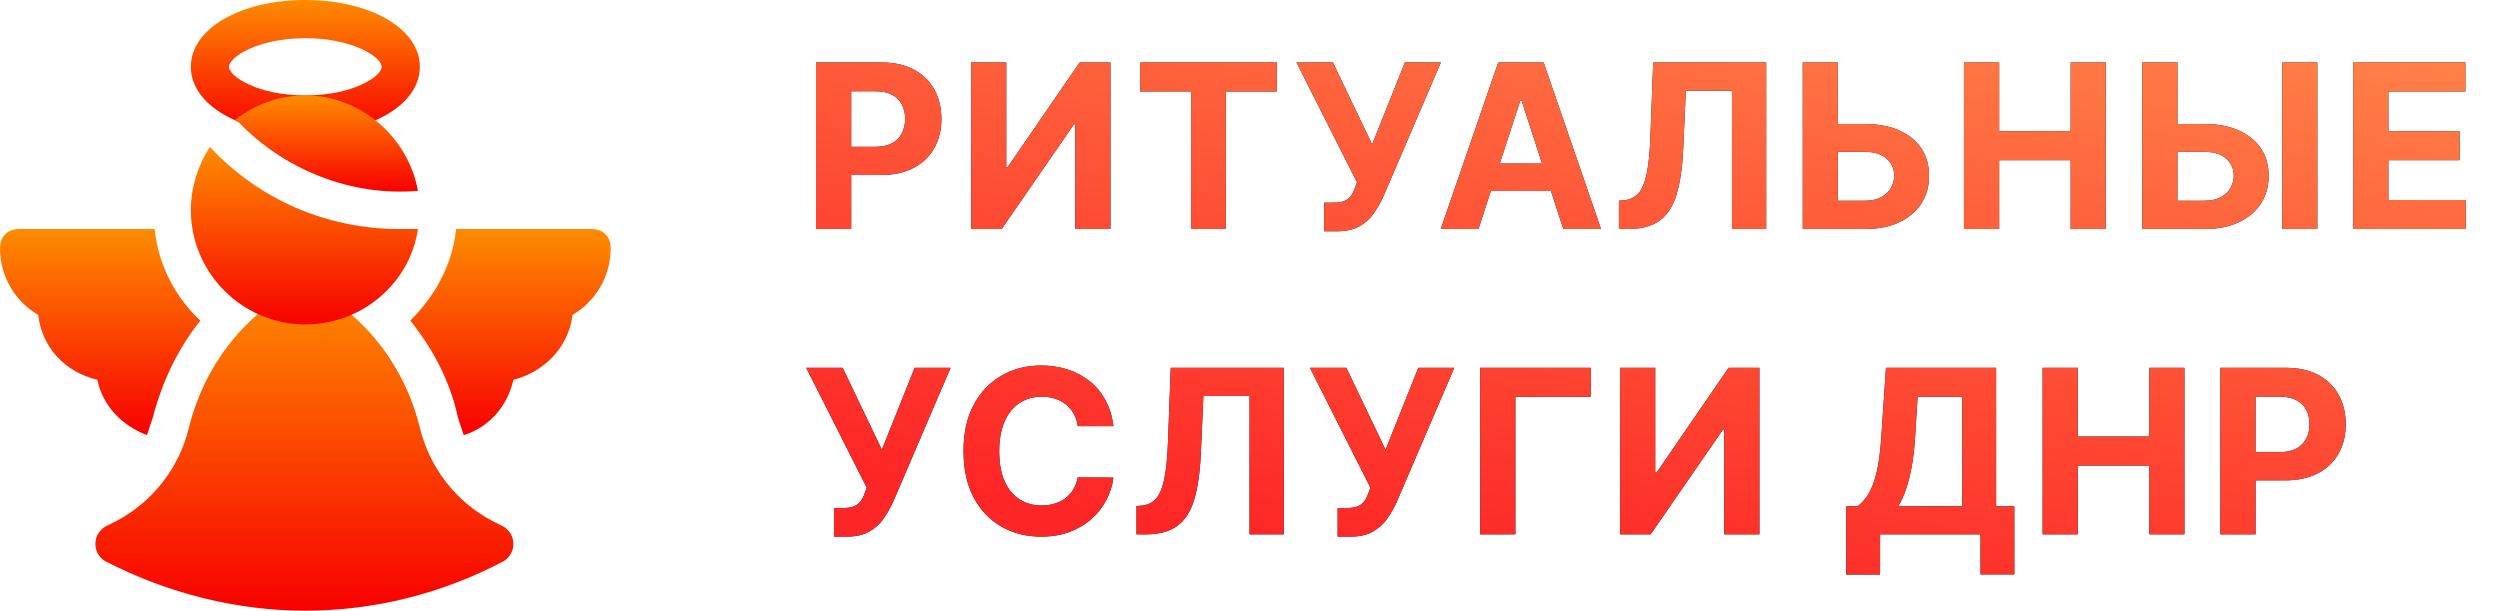 <?xml version="1.0" encoding="UTF-8"?> <svg xmlns="http://www.w3.org/2000/svg" width="131" height="32" viewBox="0 0 131 32" fill="none"><path d="M42.758 12V3.273H46.202C46.864 3.273 47.428 3.399 47.894 3.652C48.359 3.902 48.715 4.25 48.959 4.696C49.206 5.139 49.33 5.651 49.33 6.23C49.33 6.81 49.205 7.321 48.955 7.764C48.705 8.207 48.342 8.553 47.868 8.8C47.396 9.047 46.825 9.17 46.155 9.17H43.96V7.692H45.856C46.212 7.692 46.504 7.631 46.734 7.509C46.967 7.384 47.141 7.212 47.254 6.993C47.371 6.771 47.429 6.517 47.429 6.23C47.429 5.94 47.371 5.688 47.254 5.472C47.141 5.253 46.967 5.084 46.734 4.964C46.501 4.842 46.206 4.781 45.848 4.781H44.604V12H42.758ZM50.888 3.273H52.729V8.761H52.801L56.573 3.273H58.188V12H56.343V6.507H56.279L52.486 12H50.888V3.273ZM59.74 4.794V3.273H66.907V4.794H64.236V12H62.412V4.794H59.74ZM69.39 12.119V10.619H69.863C70.099 10.619 70.289 10.591 70.434 10.534C70.579 10.474 70.694 10.388 70.779 10.274C70.867 10.158 70.941 10.013 71.001 9.839L71.107 9.554L67.936 3.273H69.846L71.9 7.568L73.617 3.273H75.501L72.492 10.287C72.347 10.611 72.175 10.912 71.976 11.19C71.78 11.469 71.529 11.693 71.222 11.864C70.915 12.034 70.523 12.119 70.046 12.119H69.39ZM77.472 12H75.495L78.508 3.273H80.886L83.894 12H81.917L79.731 5.267H79.663L77.472 12ZM77.349 8.57H82.019V10.01H77.349V8.57ZM84.832 12V10.517L85.079 10.496C85.397 10.47 85.654 10.349 85.85 10.133C86.046 9.915 86.192 9.567 86.289 9.089C86.388 8.609 86.452 7.964 86.481 7.155L86.626 3.273H92.549V12H90.755V4.751H88.339L88.202 7.79C88.157 8.767 88.04 9.565 87.853 10.185C87.668 10.804 87.373 11.261 86.966 11.557C86.563 11.852 86.011 12 85.309 12H84.832ZM95.645 6.499H97.724C98.418 6.499 99.014 6.611 99.514 6.835C100.017 7.057 100.405 7.371 100.677 7.777C100.95 8.183 101.085 8.662 101.082 9.213C101.085 9.761 100.95 10.246 100.677 10.666C100.405 11.084 100.017 11.411 99.514 11.646C99.014 11.882 98.418 12 97.724 12H94.464V3.273H96.305V10.517H97.724C98.057 10.517 98.337 10.457 98.564 10.338C98.791 10.216 98.963 10.055 99.079 9.857C99.199 9.655 99.257 9.435 99.254 9.196C99.257 8.849 99.126 8.557 98.862 8.318C98.601 8.077 98.221 7.956 97.724 7.956H95.645V6.499ZM102.911 12V3.273H104.757V6.874H108.502V3.273H110.343V12H108.502V8.395H104.757V12H102.911ZM113.439 6.499H115.518C116.212 6.499 116.808 6.611 117.308 6.835C117.811 7.057 118.199 7.371 118.472 7.777C118.744 8.183 118.879 8.662 118.876 9.213C118.879 9.761 118.744 10.246 118.472 10.666C118.199 11.084 117.811 11.411 117.308 11.646C116.808 11.882 116.212 12 115.518 12H112.259V3.273H114.099V10.517H115.518C115.851 10.517 116.131 10.457 116.358 10.338C116.585 10.216 116.757 10.055 116.874 9.857C116.993 9.655 117.051 9.435 117.048 9.196C117.051 8.849 116.92 8.557 116.656 8.318C116.395 8.077 116.016 7.956 115.518 7.956H113.439V6.499ZM121.429 3.273V12H119.588V3.273H121.429ZM123.307 12V3.273H129.188V4.794H125.152V6.874H128.885V8.395H125.152V10.479H129.205V12H123.307ZM43.7 28.119V26.619H44.173C44.409 26.619 44.599 26.591 44.744 26.534C44.889 26.474 45.004 26.388 45.09 26.274C45.178 26.158 45.251 26.013 45.311 25.84L45.418 25.554L42.247 19.273H44.156L46.21 23.568L47.928 19.273H49.811L46.803 26.287C46.658 26.611 46.486 26.912 46.287 27.19C46.091 27.469 45.84 27.693 45.533 27.864C45.226 28.034 44.834 28.119 44.356 28.119H43.7ZM58.342 22.328H56.476C56.442 22.087 56.372 21.872 56.267 21.685C56.162 21.494 56.027 21.332 55.862 21.199C55.697 21.065 55.507 20.963 55.291 20.892C55.078 20.821 54.846 20.785 54.596 20.785C54.145 20.785 53.751 20.898 53.416 21.122C53.081 21.344 52.821 21.668 52.636 22.094C52.452 22.517 52.359 23.031 52.359 23.636C52.359 24.259 52.452 24.781 52.636 25.204C52.824 25.628 53.085 25.947 53.42 26.163C53.756 26.379 54.143 26.487 54.584 26.487C54.831 26.487 55.06 26.454 55.27 26.389C55.483 26.324 55.672 26.229 55.837 26.104C56.001 25.976 56.138 25.821 56.246 25.639C56.356 25.457 56.433 25.25 56.476 25.017L58.342 25.026C58.294 25.426 58.173 25.812 57.98 26.185C57.79 26.554 57.533 26.885 57.209 27.178C56.888 27.467 56.504 27.697 56.058 27.868C55.615 28.035 55.114 28.119 54.554 28.119C53.776 28.119 53.08 27.943 52.466 27.591C51.855 27.239 51.372 26.729 51.017 26.061C50.665 25.393 50.489 24.585 50.489 23.636C50.489 22.685 50.667 21.875 51.026 21.207C51.383 20.54 51.869 20.031 52.483 19.682C53.096 19.329 53.787 19.153 54.554 19.153C55.06 19.153 55.528 19.224 55.96 19.366C56.395 19.509 56.78 19.716 57.115 19.989C57.45 20.259 57.723 20.59 57.933 20.982C58.146 21.374 58.283 21.822 58.342 22.328ZM59.552 28V26.517L59.8 26.496C60.118 26.47 60.375 26.349 60.571 26.134C60.767 25.915 60.913 25.567 61.01 25.09C61.109 24.609 61.173 23.965 61.202 23.155L61.346 19.273H67.27V28H65.476V20.751H63.059L62.923 23.79C62.878 24.767 62.761 25.565 62.574 26.185C62.389 26.804 62.094 27.261 61.687 27.557C61.284 27.852 60.731 28 60.03 28H59.552ZM70.093 28.119V26.619H70.566C70.802 26.619 70.992 26.591 71.137 26.534C71.282 26.474 71.397 26.388 71.482 26.274C71.57 26.158 71.644 26.013 71.704 25.84L71.81 25.554L68.64 19.273H70.549L72.603 23.568L74.32 19.273H76.204L73.195 26.287C73.05 26.611 72.878 26.912 72.679 27.19C72.483 27.469 72.232 27.693 71.925 27.864C71.618 28.034 71.226 28.119 70.749 28.119H70.093ZM83.353 19.273V20.794H79.407V28H77.562V19.273H83.353ZM84.894 19.273H86.735V24.761H86.808L90.579 19.273H92.194V28H90.349V22.507H90.285L86.493 28H84.894V19.273ZM96.743 30.105V26.53H97.335C97.537 26.385 97.722 26.18 97.889 25.916C98.057 25.649 98.2 25.281 98.32 24.812C98.439 24.341 98.524 23.724 98.575 22.963L98.823 19.273H104.597V26.53H105.551V30.097H103.779V28H98.516V30.105H96.743ZM99.466 26.53H102.824V20.794H100.484L100.348 22.963C100.311 23.54 100.25 24.051 100.165 24.497C100.083 24.943 99.982 25.334 99.862 25.669C99.746 26.001 99.614 26.288 99.466 26.53ZM107.033 28V19.273H108.878V22.874H112.624V19.273H114.465V28H112.624V24.395H108.878V28H107.033ZM116.346 28V19.273H119.789C120.451 19.273 121.015 19.399 121.481 19.652C121.947 19.902 122.302 20.25 122.546 20.696C122.794 21.139 122.917 21.651 122.917 22.23C122.917 22.81 122.792 23.321 122.542 23.764C122.292 24.207 121.93 24.553 121.456 24.8C120.984 25.047 120.413 25.171 119.742 25.171H117.548V23.692H119.444C119.799 23.692 120.092 23.631 120.322 23.509C120.555 23.384 120.728 23.212 120.842 22.993C120.958 22.771 121.017 22.517 121.017 22.23C121.017 21.94 120.958 21.688 120.842 21.472C120.728 21.253 120.555 21.084 120.322 20.965C120.089 20.842 119.794 20.781 119.436 20.781H118.191V28H116.346Z" fill="#121212"></path><path d="M42.758 12V3.273H46.202C46.864 3.273 47.428 3.399 47.894 3.652C48.359 3.902 48.715 4.25 48.959 4.696C49.206 5.139 49.33 5.651 49.33 6.23C49.33 6.81 49.205 7.321 48.955 7.764C48.705 8.207 48.342 8.553 47.868 8.8C47.396 9.047 46.825 9.17 46.155 9.17H43.96V7.692H45.856C46.212 7.692 46.504 7.631 46.734 7.509C46.967 7.384 47.141 7.212 47.254 6.993C47.371 6.771 47.429 6.517 47.429 6.23C47.429 5.94 47.371 5.688 47.254 5.472C47.141 5.253 46.967 5.084 46.734 4.964C46.501 4.842 46.206 4.781 45.848 4.781H44.604V12H42.758ZM50.888 3.273H52.729V8.761H52.801L56.573 3.273H58.188V12H56.343V6.507H56.279L52.486 12H50.888V3.273ZM59.74 4.794V3.273H66.907V4.794H64.236V12H62.412V4.794H59.74ZM69.39 12.119V10.619H69.863C70.099 10.619 70.289 10.591 70.434 10.534C70.579 10.474 70.694 10.388 70.779 10.274C70.867 10.158 70.941 10.013 71.001 9.839L71.107 9.554L67.936 3.273H69.846L71.9 7.568L73.617 3.273H75.501L72.492 10.287C72.347 10.611 72.175 10.912 71.976 11.19C71.78 11.469 71.529 11.693 71.222 11.864C70.915 12.034 70.523 12.119 70.046 12.119H69.39ZM77.472 12H75.495L78.508 3.273H80.886L83.894 12H81.917L79.731 5.267H79.663L77.472 12ZM77.349 8.57H82.019V10.01H77.349V8.57ZM84.832 12V10.517L85.079 10.496C85.397 10.47 85.654 10.349 85.85 10.133C86.046 9.915 86.192 9.567 86.289 9.089C86.388 8.609 86.452 7.964 86.481 7.155L86.626 3.273H92.549V12H90.755V4.751H88.339L88.202 7.79C88.157 8.767 88.04 9.565 87.853 10.185C87.668 10.804 87.373 11.261 86.966 11.557C86.563 11.852 86.011 12 85.309 12H84.832ZM95.645 6.499H97.724C98.418 6.499 99.014 6.611 99.514 6.835C100.017 7.057 100.405 7.371 100.677 7.777C100.95 8.183 101.085 8.662 101.082 9.213C101.085 9.761 100.95 10.246 100.677 10.666C100.405 11.084 100.017 11.411 99.514 11.646C99.014 11.882 98.418 12 97.724 12H94.464V3.273H96.305V10.517H97.724C98.057 10.517 98.337 10.457 98.564 10.338C98.791 10.216 98.963 10.055 99.079 9.857C99.199 9.655 99.257 9.435 99.254 9.196C99.257 8.849 99.126 8.557 98.862 8.318C98.601 8.077 98.221 7.956 97.724 7.956H95.645V6.499ZM102.911 12V3.273H104.757V6.874H108.502V3.273H110.343V12H108.502V8.395H104.757V12H102.911ZM113.439 6.499H115.518C116.212 6.499 116.808 6.611 117.308 6.835C117.811 7.057 118.199 7.371 118.472 7.777C118.744 8.183 118.879 8.662 118.876 9.213C118.879 9.761 118.744 10.246 118.472 10.666C118.199 11.084 117.811 11.411 117.308 11.646C116.808 11.882 116.212 12 115.518 12H112.259V3.273H114.099V10.517H115.518C115.851 10.517 116.131 10.457 116.358 10.338C116.585 10.216 116.757 10.055 116.874 9.857C116.993 9.655 117.051 9.435 117.048 9.196C117.051 8.849 116.92 8.557 116.656 8.318C116.395 8.077 116.016 7.956 115.518 7.956H113.439V6.499ZM121.429 3.273V12H119.588V3.273H121.429ZM123.307 12V3.273H129.188V4.794H125.152V6.874H128.885V8.395H125.152V10.479H129.205V12H123.307ZM43.7 28.119V26.619H44.173C44.409 26.619 44.599 26.591 44.744 26.534C44.889 26.474 45.004 26.388 45.09 26.274C45.178 26.158 45.251 26.013 45.311 25.84L45.418 25.554L42.247 19.273H44.156L46.21 23.568L47.928 19.273H49.811L46.803 26.287C46.658 26.611 46.486 26.912 46.287 27.19C46.091 27.469 45.84 27.693 45.533 27.864C45.226 28.034 44.834 28.119 44.356 28.119H43.7ZM58.342 22.328H56.476C56.442 22.087 56.372 21.872 56.267 21.685C56.162 21.494 56.027 21.332 55.862 21.199C55.697 21.065 55.507 20.963 55.291 20.892C55.078 20.821 54.846 20.785 54.596 20.785C54.145 20.785 53.751 20.898 53.416 21.122C53.081 21.344 52.821 21.668 52.636 22.094C52.452 22.517 52.359 23.031 52.359 23.636C52.359 24.259 52.452 24.781 52.636 25.204C52.824 25.628 53.085 25.947 53.42 26.163C53.756 26.379 54.143 26.487 54.584 26.487C54.831 26.487 55.06 26.454 55.27 26.389C55.483 26.324 55.672 26.229 55.837 26.104C56.001 25.976 56.138 25.821 56.246 25.639C56.356 25.457 56.433 25.25 56.476 25.017L58.342 25.026C58.294 25.426 58.173 25.812 57.98 26.185C57.79 26.554 57.533 26.885 57.209 27.178C56.888 27.467 56.504 27.697 56.058 27.868C55.615 28.035 55.114 28.119 54.554 28.119C53.776 28.119 53.08 27.943 52.466 27.591C51.855 27.239 51.372 26.729 51.017 26.061C50.665 25.393 50.489 24.585 50.489 23.636C50.489 22.685 50.667 21.875 51.026 21.207C51.383 20.54 51.869 20.031 52.483 19.682C53.096 19.329 53.787 19.153 54.554 19.153C55.06 19.153 55.528 19.224 55.96 19.366C56.395 19.509 56.78 19.716 57.115 19.989C57.45 20.259 57.723 20.59 57.933 20.982C58.146 21.374 58.283 21.822 58.342 22.328ZM59.552 28V26.517L59.8 26.496C60.118 26.47 60.375 26.349 60.571 26.134C60.767 25.915 60.913 25.567 61.01 25.09C61.109 24.609 61.173 23.965 61.202 23.155L61.346 19.273H67.27V28H65.476V20.751H63.059L62.923 23.79C62.878 24.767 62.761 25.565 62.574 26.185C62.389 26.804 62.094 27.261 61.687 27.557C61.284 27.852 60.731 28 60.03 28H59.552ZM70.093 28.119V26.619H70.566C70.802 26.619 70.992 26.591 71.137 26.534C71.282 26.474 71.397 26.388 71.482 26.274C71.57 26.158 71.644 26.013 71.704 25.84L71.81 25.554L68.64 19.273H70.549L72.603 23.568L74.32 19.273H76.204L73.195 26.287C73.05 26.611 72.878 26.912 72.679 27.19C72.483 27.469 72.232 27.693 71.925 27.864C71.618 28.034 71.226 28.119 70.749 28.119H70.093ZM83.353 19.273V20.794H79.407V28H77.562V19.273H83.353ZM84.894 19.273H86.735V24.761H86.808L90.579 19.273H92.194V28H90.349V22.507H90.285L86.493 28H84.894V19.273ZM96.743 30.105V26.53H97.335C97.537 26.385 97.722 26.18 97.889 25.916C98.057 25.649 98.2 25.281 98.32 24.812C98.439 24.341 98.524 23.724 98.575 22.963L98.823 19.273H104.597V26.53H105.551V30.097H103.779V28H98.516V30.105H96.743ZM99.466 26.53H102.824V20.794H100.484L100.348 22.963C100.311 23.54 100.25 24.051 100.165 24.497C100.083 24.943 99.982 25.334 99.862 25.669C99.746 26.001 99.614 26.288 99.466 26.53ZM107.033 28V19.273H108.878V22.874H112.624V19.273H114.465V28H112.624V24.395H108.878V28H107.033ZM116.346 28V19.273H119.789C120.451 19.273 121.015 19.399 121.481 19.652C121.947 19.902 122.302 20.25 122.546 20.696C122.794 21.139 122.917 21.651 122.917 22.23C122.917 22.81 122.792 23.321 122.542 23.764C122.292 24.207 121.93 24.553 121.456 24.8C120.984 25.047 120.413 25.171 119.742 25.171H117.548V23.692H119.444C119.799 23.692 120.092 23.631 120.322 23.509C120.555 23.384 120.728 23.212 120.842 22.993C120.958 22.771 121.017 22.517 121.017 22.23C121.017 21.94 120.958 21.688 120.842 21.472C120.728 21.253 120.555 21.084 120.322 20.965C120.089 20.842 119.794 20.781 119.436 20.781H118.191V28H116.346Z" fill="url(#paint0_linear_180_25)"></path><g clip-path="url(#clip0_180_25)"><path d="M16 32C12.4 32 8.8 31.1 5.5 29.4C5.2 29.2 5 28.9 5 28.5C5 28.1 5.2 27.8 5.5 27.6L6.1 27.3C8 26.3 9.4 24.5 9.9 22.4C10.7 19.2 12.7 16.6 15.5 15.1C15.8 14.9 16.1 14.9 16.4 15.1C19.2 16.6 21.2 19.2 22 22.4C22.5 24.5 23.9 26.3 25.8 27.3L26.4 27.6C26.7 27.8 26.9 28.1 26.9 28.5C26.9 28.9 26.7 29.2 26.4 29.4C23.2 31.1 19.6 32 16 32Z" fill="url(#paint1_linear_180_25)"></path><path d="M16 7C12.6 7 10 5.5 10 3.5C10 1.5 12.6 0 16 0C19.4 0 22 1.5 22 3.5C22 5.5 19.4 7 16 7ZM16 2C13.5 2 12 3 12 3.5C12 4 13.5 5 16 5C18.5 5 20 4 20 3.5C20 3 18.5 2 16 2Z" fill="url(#paint2_linear_180_25)"></path><path d="M21.9 10C21.4 7.2 18.9 5 16 5C14.6 5 13.3 5.5 12.3 6.3C12.4 6.3 12.4 6.4 12.5 6.4C14.9 8.9 18.4 10.3 21.9 10Z" fill="url(#paint3_linear_180_25)"></path><path d="M20.9 12C17.2 12 13.6 10.5 11 7.7C10.4 8.6 10 9.8 10 11C10 14.3 12.7 17 16 17C19 17 21.5 14.8 21.9 12C21.6 12 21.2 12 20.9 12Z" fill="url(#paint4_linear_180_25)"></path><path d="M8.1 12C8 12 8 12 8.1 12H1C0.4 12 0 12.4 0 13C0 14.5 0.8 15.8 2 16.5C2.2 18.2 3.4 19.5 5.1 19.9C5.4 21.3 6.4 22.3 7.7 22.8C7.8 22.5 7.9 22.2 8 21.9C8.5 20 9.3 18.3 10.5 16.8C9.2 15.6 8.3 13.9 8.1 12Z" fill="url(#paint5_linear_180_25)"></path><path d="M31 12H24C24 12 24 12 23.9 12C23.7 13.9 22.8 15.5 21.5 16.8C22.7 18.3 23.6 20 24 21.9C24.1 22.2 24.2 22.5 24.3 22.8C25.6 22.4 26.6 21.3 26.9 19.9C28.5 19.5 29.8 18.2 30 16.5C31.2 15.8 32 14.5 32 13C32 12.4 31.6 12 31 12Z" fill="url(#paint6_linear_180_25)"></path></g><defs><linearGradient id="paint0_linear_180_25" x1="87" y1="32" x2="93" y2="-2.5" gradientUnits="userSpaceOnUse"><stop stop-color="#FD2626"></stop><stop offset="1" stop-color="#FF7F47"></stop></linearGradient><linearGradient id="paint1_linear_180_25" x1="15.95" y1="14.95" x2="15.95" y2="32" gradientUnits="userSpaceOnUse"><stop stop-color="#FE8C00"></stop><stop offset="1" stop-color="#F80000"></stop></linearGradient><linearGradient id="paint2_linear_180_25" x1="16" y1="0" x2="16" y2="7" gradientUnits="userSpaceOnUse"><stop stop-color="#FE8C00"></stop><stop offset="1" stop-color="#F80000"></stop></linearGradient><linearGradient id="paint3_linear_180_25" x1="17.1" y1="5" x2="17.1" y2="10.04" gradientUnits="userSpaceOnUse"><stop stop-color="#FE8C00"></stop><stop offset="1" stop-color="#F80000"></stop></linearGradient><linearGradient id="paint4_linear_180_25" x1="15.95" y1="7.7" x2="15.95" y2="17" gradientUnits="userSpaceOnUse"><stop stop-color="#FE8C00"></stop><stop offset="1" stop-color="#F80000"></stop></linearGradient><linearGradient id="paint5_linear_180_25" x1="5.25" y1="12" x2="5.25" y2="22.8" gradientUnits="userSpaceOnUse"><stop stop-color="#FE8C00"></stop><stop offset="1" stop-color="#F80000"></stop></linearGradient><linearGradient id="paint6_linear_180_25" x1="26.75" y1="12" x2="26.75" y2="22.8" gradientUnits="userSpaceOnUse"><stop stop-color="#FE8C00"></stop><stop offset="1" stop-color="#F80000"></stop></linearGradient><clipPath id="clip0_180_25"><rect width="32" height="32" fill="white"></rect></clipPath></defs></svg> 